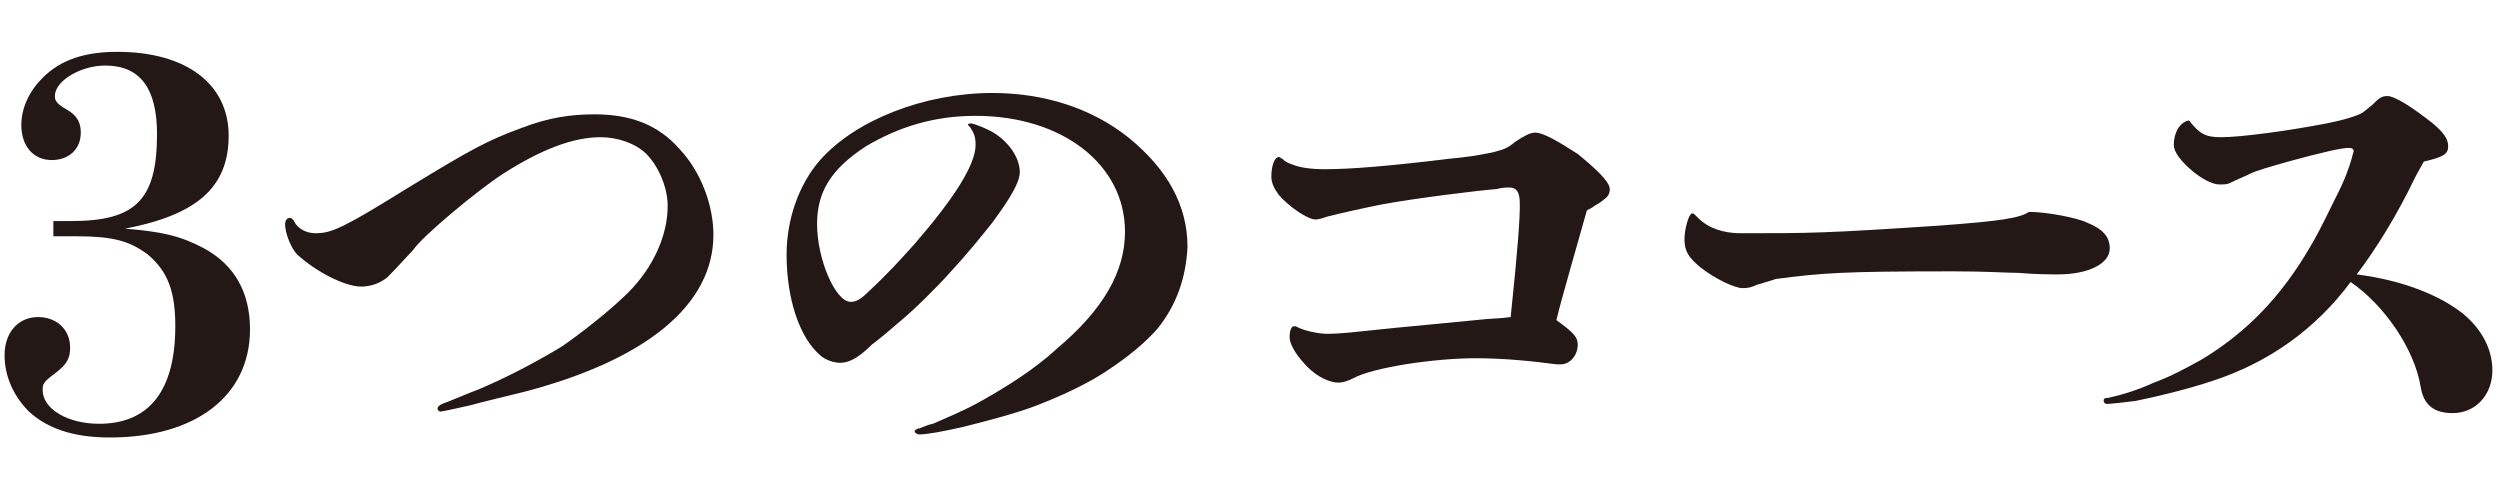 <?xml version="1.0" encoding="utf-8"?>
<!-- Generator: Adobe Illustrator 25.2.0, SVG Export Plug-In . SVG Version: 6.00 Build 0)  -->
<svg version="1.1" id="レイヤー_1" xmlns="http://www.w3.org/2000/svg" xmlns:xlink="http://www.w3.org/1999/xlink" x="0px"
	 y="0px" viewBox="0 0 164 32" style="enable-background:new 0 0 164 32;" xml:space="preserve">
<style type="text/css">
	.st0{fill:#231815;}
</style>
<g>
	<g>
		<path class="st0" d="M3.5,14.5c0.5,0,1,0,1.2,0c4.2,0,5.6-1.4,5.6-5.7c0-3-1.1-4.5-3.4-4.5c-1.6,0-3.3,1-3.3,2
			c0,0.3,0.1,0.5,0.8,0.9c0.7,0.4,0.9,0.9,0.9,1.5c0,1.1-0.8,1.8-1.9,1.8c-1.2,0-2-0.9-2-2.3c0-1.1,0.5-2.2,1.4-3.1
			C4,3.9,5.6,3.4,7.7,3.4c4.5,0,7.3,2.1,7.3,5.5c0,3.4-2.1,5.2-6.8,6.1c2.5,0.2,3.7,0.5,5.2,1.3c2,1.1,3,2.9,3,5.3
			c0,4.4-3.6,7.1-9.2,7.1c-2.4,0-4.1-0.6-5.3-1.7c-1-1-1.6-2.3-1.6-3.7c0-1.5,0.9-2.5,2.2-2.5c1.2,0,2.1,0.8,2.1,2
			c0,0.7-0.2,1.1-1,1.7s-0.8,0.7-0.8,1.1c0,1.2,1.6,2.2,3.7,2.2c3.3,0,5-2.2,5-6.4c0-2.3-0.5-3.6-1.8-4.7c-1.2-0.9-2.3-1.2-4.7-1.2
			c-0.3,0-0.8,0-1.5,0V14.5z"/>
		<path class="st0" d="M25.4,18.2c-0.5,0.4-1.1,0.6-1.7,0.6c-1.1,0-3-1-4.2-2.1c-0.4-0.4-0.8-1.4-0.8-2c0-0.2,0.1-0.4,0.3-0.4
			c0.1,0,0.2,0,0.4,0.4c0.3,0.4,0.8,0.6,1.3,0.6c1.1,0,1.9-0.4,6.1-3c4.1-2.5,5.2-3.1,7.4-3.9c1.8-0.7,3.3-0.9,4.8-0.9
			c2.4,0,4.2,0.7,5.6,2.3c1.4,1.5,2.2,3.7,2.2,5.6c0,4.6-4.4,8.2-12.4,10.3c-1.2,0.3-2.5,0.6-3.6,0.9C29.9,26.8,29,27,28.9,27
			c-0.1,0-0.2-0.1-0.2-0.2c0-0.1,0.1-0.2,0.3-0.3c0.8-0.3,1.7-0.7,2.5-1c2.1-0.9,4.1-2,5.4-2.8c1.3-0.9,3.2-2.4,4.3-3.5
			c1.7-1.7,2.6-3.8,2.6-5.7c0-1.2-0.6-2.6-1.4-3.4c-0.7-0.7-1.9-1.1-3-1.1c-1.8,0-3.9,0.8-6.4,2.4c-1.7,1.1-5.3,4.1-5.9,5
			C25.9,17.7,25.7,17.9,25.4,18.2z"/>
		<path class="st0" d="M75.9,21.6c-0.8,0.9-1.9,1.8-3.1,2.6c-1.3,0.9-3,1.7-4.8,2.4c-1.3,0.5-3.2,1-4.8,1.4
			c-1.3,0.3-2.4,0.5-2.9,0.5c-0.1,0-0.3-0.1-0.3-0.2c0-0.1,0.2-0.2,0.3-0.2s0.4-0.2,0.9-0.3c0.9-0.4,1.9-0.8,3-1.4
			c1.8-1,3.7-2.2,5.1-3.5c3.1-2.6,4.5-5.1,4.5-7.7c0-4.4-4.1-7.6-9.8-7.6c-2.7,0-5,0.7-7.2,2c-2.3,1.5-3.2,3-3.2,5.1
			c0,2.3,1.2,5.1,2.2,5.1c0.3,0,0.6-0.1,1.1-0.6c1.4-1.3,2.2-2.2,3.1-3.2c2.6-3,4-5.2,4-6.5c0-0.5-0.1-0.8-0.4-1.2
			c-0.1-0.1-0.1-0.1-0.1-0.1c0-0.1,0.1-0.1,0.2-0.1c0.2,0,0.9,0.3,1.3,0.5c1.1,0.6,1.9,1.7,1.9,2.7c0,0.9-1.3,2.6-1.8,3.3
			c-0.8,1-1.6,2-2.8,3.3c-0.8,0.9-2.4,2.5-3.4,3.3c-0.8,0.7-1.3,1.1-1.7,1.4c-1,1-1.6,1.2-2.1,1.2c-0.4,0-1-0.2-1.3-0.5
			c-1.3-1.1-2.2-3.6-2.2-6.6c0-2.3,0.8-4.6,2.2-6.2c2.3-2.6,6.8-4.4,11.3-4.4c3.4,0,6.5,1,8.9,2.9c2.6,2.1,3.9,4.5,3.9,7.2
			C77.8,18.2,77.2,20,75.9,21.6z"/>
		<path class="st0" d="M102.1,21c1.1,0.8,1.4,1.1,1.4,1.6c0,0.7-0.5,1.3-1.1,1.3c-0.1,0-0.2,0-0.3,0c-1.5-0.2-3.4-0.4-5.3-0.4
			c-2.7,0-6.7,0.6-8,1.3c-0.4,0.2-0.7,0.3-1,0.3c-0.6,0-1.4-0.4-2-1s-1.2-1.4-1.2-2c0-0.4,0.1-0.7,0.3-0.7c0.1,0,0.1,0,0.3,0.1
			c0.4,0.2,1.3,0.4,1.9,0.4c0.8,0,1.6-0.1,4.5-0.4l5.2-0.5c0.8-0.1,1.6-0.1,2.3-0.2c0.5-4.8,0.6-6.4,0.6-7.4c0-0.8-0.2-1.1-0.7-1.1
			c-0.1,0-0.5,0-0.8,0.1c-1.3,0.1-5.3,0.6-7.5,1c-1.5,0.3-2.8,0.6-3.6,0.8c-0.3,0.1-0.6,0.2-0.8,0.2c-0.5,0-1.7-0.8-2.4-1.6
			c-0.3-0.4-0.5-0.8-0.5-1.2c0-0.7,0.2-1.3,0.5-1.3c0.1,0,0.1,0.1,0.2,0.1c0.2,0.2,0.4,0.3,0.7,0.4c0.5,0.2,1.2,0.3,2.1,0.3
			c1.7,0,4.2-0.2,8.3-0.7c1.1-0.1,1.7-0.2,2.7-0.4c0.7-0.2,0.9-0.2,1.5-0.7c0.6-0.4,1-0.6,1.3-0.6c0.6,0,1.7,0.7,2.8,1.4
			c1.1,0.9,2.1,1.8,2.1,2.3c0,0.3-0.1,0.5-0.4,0.7c-0.1,0.1-0.4,0.3-0.6,0.4c-0.1,0.1-0.3,0.2-0.5,0.3
			C103.6,15.6,102.4,19.7,102.1,21z"/>
		<path class="st0" d="M136.9,14.6c1,0.4,1.5,0.9,1.5,1.7c0,1-1.4,1.7-3.4,1.7c-0.5,0-1.4,0-2.6-0.1c-0.8,0-2-0.1-4.2-0.1
			c-7.4,0-8.6,0.1-11.7,0.5c-0.6,0.2-1,0.3-1.3,0.4c-0.4,0.2-0.7,0.2-0.9,0.2c-0.5,0-1.8-0.6-2.8-1.4c-0.7-0.6-1-1-1-1.8
			c0-0.7,0.3-1.7,0.5-1.7c0.1,0,0.1,0,0.4,0.3c0.7,0.7,1.7,1,2.8,1c4.6,0,5.5,0,13-0.5c4.1-0.3,5.3-0.5,5.9-0.9
			C134.3,13.9,136.3,14.3,136.9,14.6z"/>
		<path class="st0" d="M155.6,6.9c0.4-0.4,0.6-0.6,1-0.6c0.5,0,1.6,0.7,3,1.8c0.7,0.6,1,1,1,1.5c0,0.5-0.3,0.7-1.6,1
			c-0.2,0.4-0.3,0.5-0.6,1.1c-1.1,2.3-2.5,4.6-3.8,6.3c3.1,0.4,5.5,1.4,7,2.6c1.2,1,1.9,2.3,1.9,3.7c0,1.6-1.1,2.8-2.6,2.8
			c-1.2,0-1.9-0.5-2.1-1.7c-0.4-2.5-2.4-5.4-4.6-6.9c-2.3,3.1-5.4,5.3-9.1,6.5c-1.5,0.5-3.5,1-5,1.3c-0.8,0.1-1.7,0.2-1.9,0.2
			c-0.1,0-0.2-0.1-0.2-0.2c0-0.1,0-0.2,0.3-0.2c0.9-0.2,1.9-0.5,3-1c1.1-0.4,2.2-1,3.1-1.5c3-1.8,5.3-4.2,7.2-7.5
			c0.6-1,1.3-2.5,1.9-3.7c0.3-0.6,0.6-1.4,0.8-2.1c0-0.1,0.1-0.3,0.1-0.4c0-0.1-0.1-0.2-0.3-0.2c-0.5,0-1.8,0.3-4,0.9
			c-1.4,0.4-2.1,0.6-2.5,0.8c-0.4,0.2-0.7,0.3-1.3,0.6c-0.2,0.1-0.4,0.1-0.7,0.1c-0.5,0-1.2-0.4-1.8-0.9c-0.7-0.6-1.2-1.2-1.2-1.7
			c0-0.8,0.4-1.5,1-1.6c0.7,0.9,1.1,1.1,2.1,1.1c1.3,0,4.3-0.4,6.9-0.9c1.5-0.3,2.3-0.6,2.5-0.8L155.6,6.9z"/>
	</g>
</g>
</svg>
